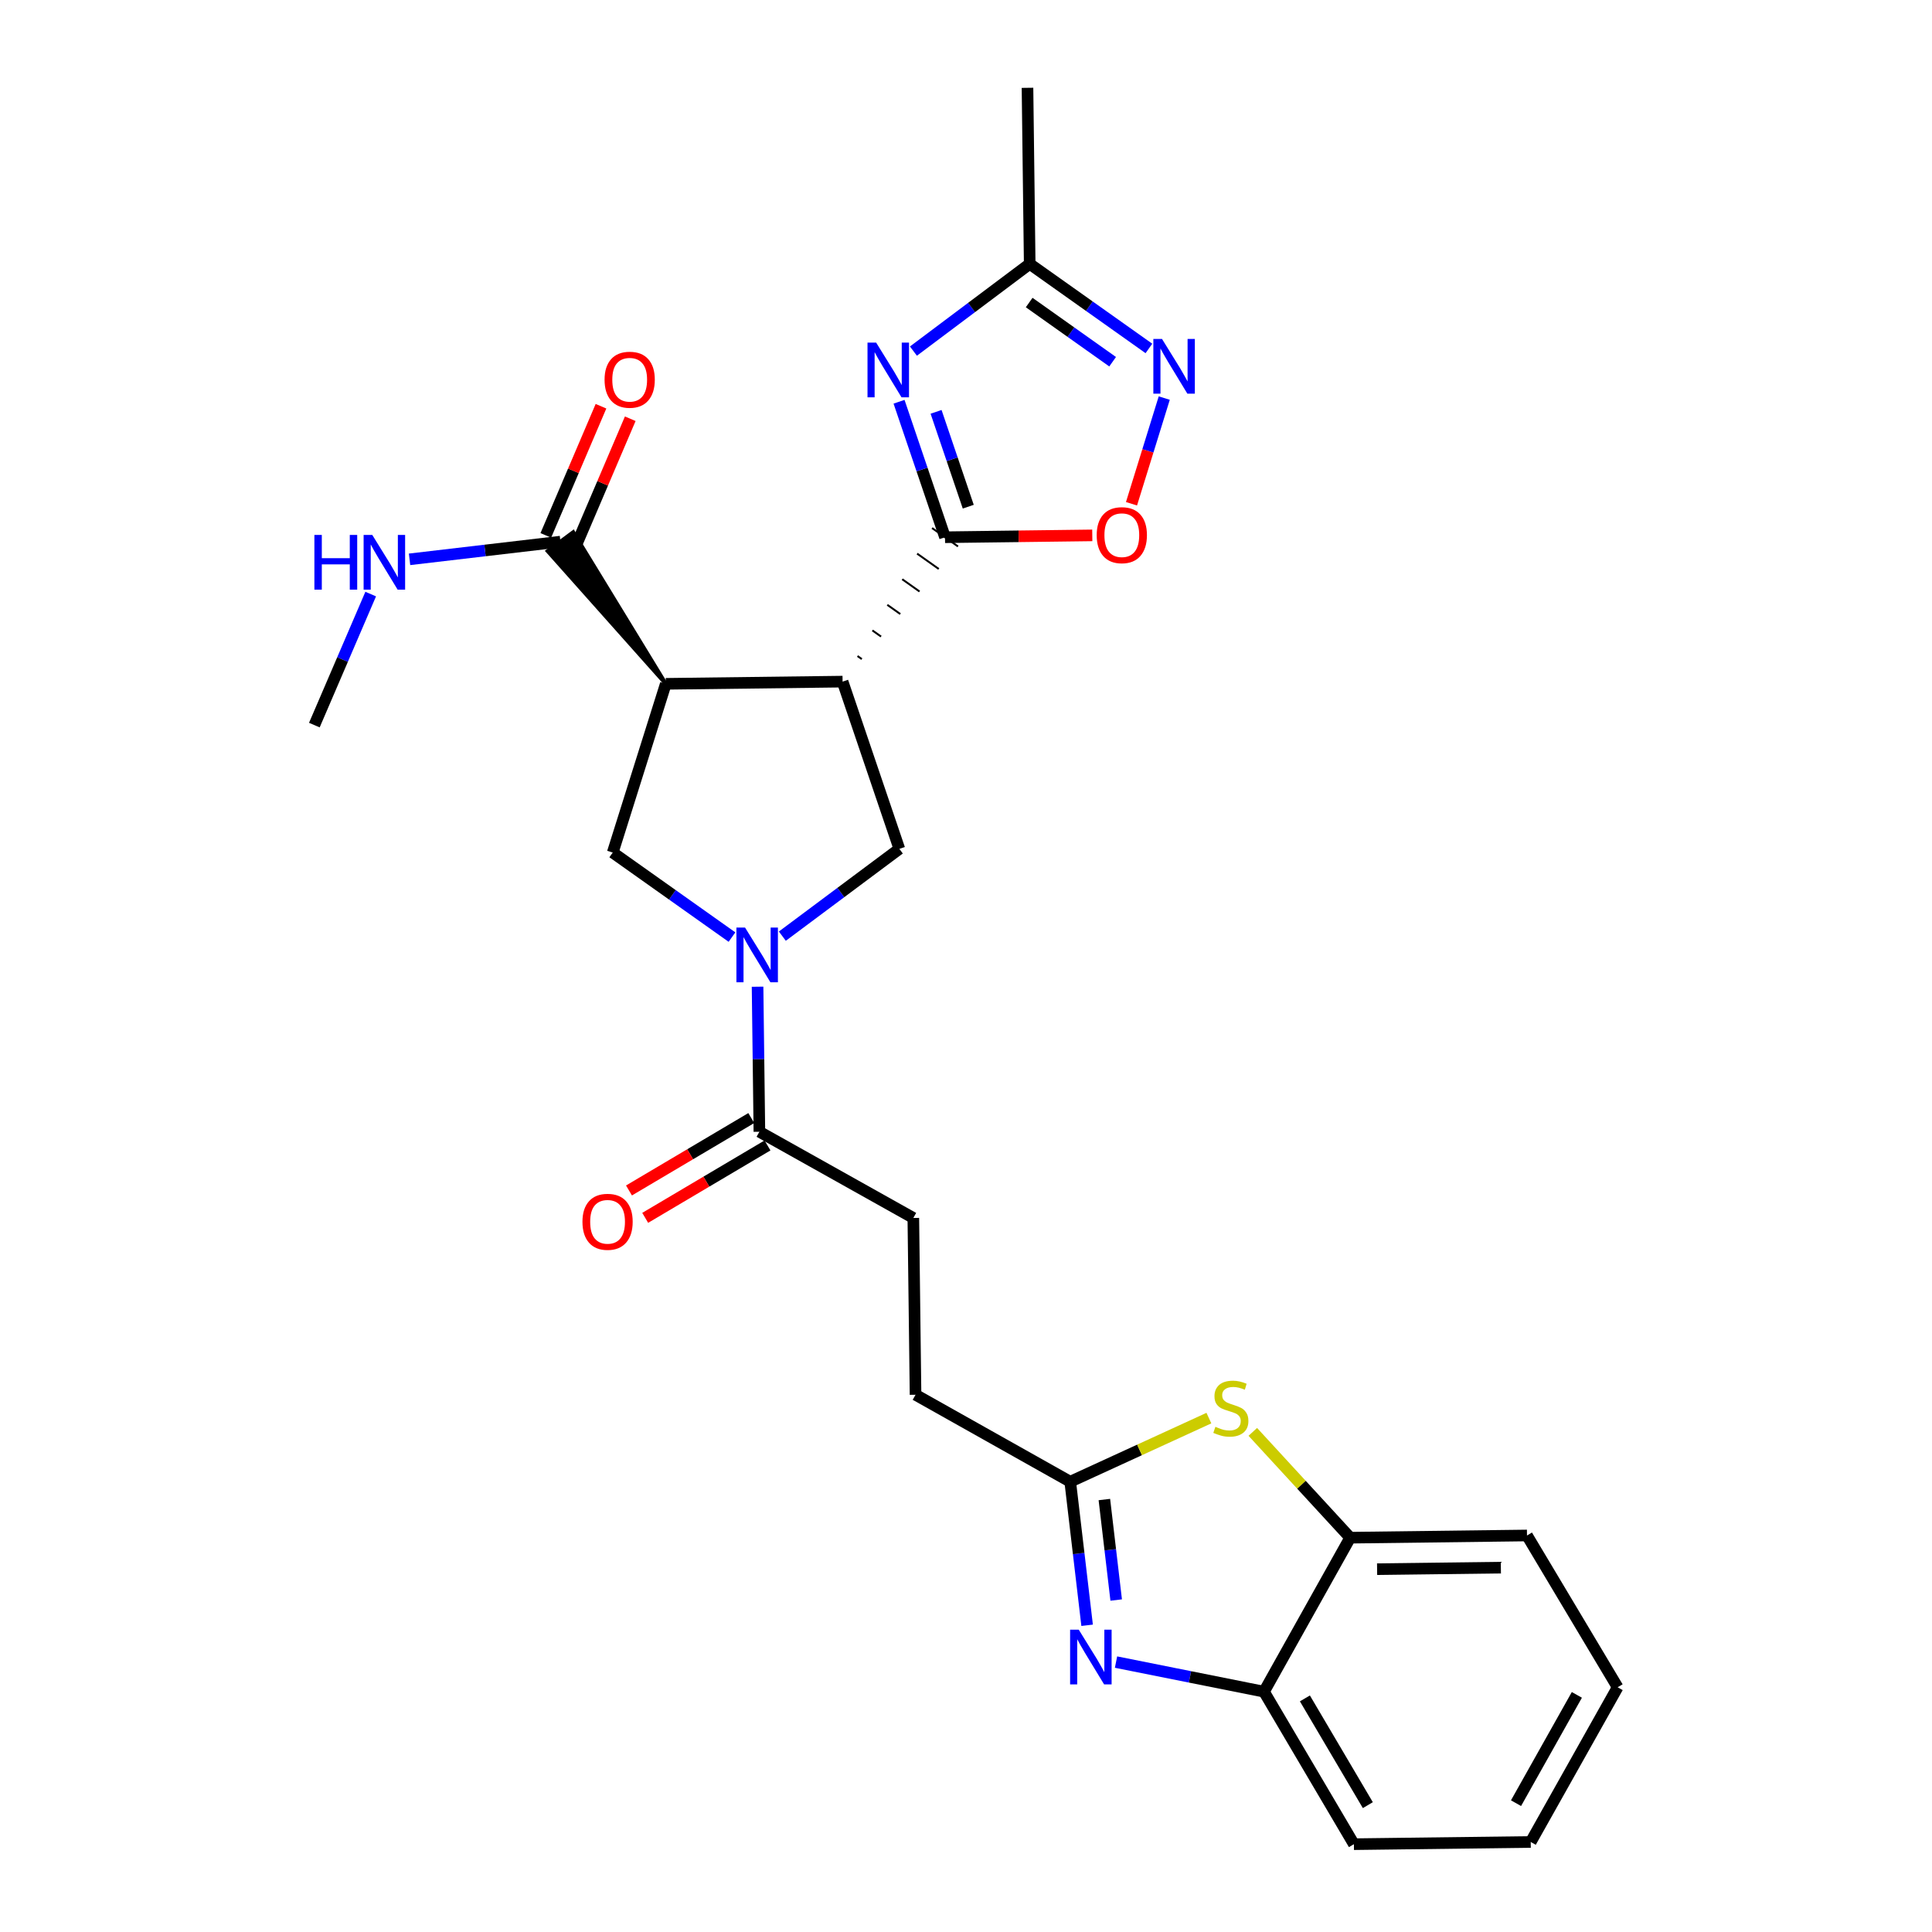 <?xml version='1.0' encoding='iso-8859-1'?>
<svg version='1.1' baseProfile='full'
              xmlns='http://www.w3.org/2000/svg'
                      xmlns:rdkit='http://www.rdkit.org/xml'
                      xmlns:xlink='http://www.w3.org/1999/xlink'
                  xml:space='preserve'
width='1000px' height='1000px' viewBox='0 0 1000 1000'>
<!-- END OF HEADER -->
<rect style='opacity:1.0;fill:#FFFFFF;stroke:none' width='1000' height='1000' x='0' y='0'> </rect>
<path class='bond-0' d='M 446.079,341.148 L 443.84,339.56' style='fill:none;fill-rule:evenodd;stroke:#000000;stroke-width:1.0px;stroke-linecap:butt;stroke-linejoin:miter;stroke-opacity:1' />
<path class='bond-0' d='M 456.034,329.486 L 451.556,326.309' style='fill:none;fill-rule:evenodd;stroke:#000000;stroke-width:1.0px;stroke-linecap:butt;stroke-linejoin:miter;stroke-opacity:1' />
<path class='bond-0' d='M 465.99,317.824 L 459.272,313.058' style='fill:none;fill-rule:evenodd;stroke:#000000;stroke-width:1.0px;stroke-linecap:butt;stroke-linejoin:miter;stroke-opacity:1' />
<path class='bond-0' d='M 475.945,306.161 L 466.988,299.808' style='fill:none;fill-rule:evenodd;stroke:#000000;stroke-width:1.0px;stroke-linecap:butt;stroke-linejoin:miter;stroke-opacity:1' />
<path class='bond-0' d='M 485.9,294.499 L 474.704,286.557' style='fill:none;fill-rule:evenodd;stroke:#000000;stroke-width:1.0px;stroke-linecap:butt;stroke-linejoin:miter;stroke-opacity:1' />
<path class='bond-0' d='M 495.855,282.837 L 482.42,273.307' style='fill:none;fill-rule:evenodd;stroke:#000000;stroke-width:1.0px;stroke-linecap:butt;stroke-linejoin:miter;stroke-opacity:1' />
<path class='bond-1' d='M 436.124,352.81 L 344.62,353.945' style='fill:none;fill-rule:evenodd;stroke:#000000;stroke-width:6px;stroke-linecap:butt;stroke-linejoin:miter;stroke-opacity:1' />
<path class='bond-5' d='M 436.124,352.81 L 465.5,439.373' style='fill:none;fill-rule:evenodd;stroke:#000000;stroke-width:6px;stroke-linecap:butt;stroke-linejoin:miter;stroke-opacity:1' />
<path class='bond-2' d='M 489.137,278.072 L 477.24,243.009' style='fill:none;fill-rule:evenodd;stroke:#000000;stroke-width:6px;stroke-linecap:butt;stroke-linejoin:miter;stroke-opacity:1' />
<path class='bond-2' d='M 477.24,243.009 L 465.342,207.946' style='fill:none;fill-rule:evenodd;stroke:#0000FF;stroke-width:6px;stroke-linecap:butt;stroke-linejoin:miter;stroke-opacity:1' />
<path class='bond-2' d='M 501.167,262.26 L 492.839,237.716' style='fill:none;fill-rule:evenodd;stroke:#000000;stroke-width:6px;stroke-linecap:butt;stroke-linejoin:miter;stroke-opacity:1' />
<path class='bond-2' d='M 492.839,237.716 L 484.51,213.172' style='fill:none;fill-rule:evenodd;stroke:#0000FF;stroke-width:6px;stroke-linecap:butt;stroke-linejoin:miter;stroke-opacity:1' />
<path class='bond-9' d='M 489.137,278.072 L 527.25,277.591' style='fill:none;fill-rule:evenodd;stroke:#000000;stroke-width:6px;stroke-linecap:butt;stroke-linejoin:miter;stroke-opacity:1' />
<path class='bond-9' d='M 527.25,277.591 L 565.362,277.111' style='fill:none;fill-rule:evenodd;stroke:#FF0000;stroke-width:6px;stroke-linecap:butt;stroke-linejoin:miter;stroke-opacity:1' />
<path class='bond-6' d='M 344.62,353.945 L 317.148,441.276' style='fill:none;fill-rule:evenodd;stroke:#000000;stroke-width:6px;stroke-linecap:butt;stroke-linejoin:miter;stroke-opacity:1' />
<path class='bond-13' d='M 344.62,353.945 L 296.705,275.447 L 283.47,285.254 Z' style='fill:#000000;fill-rule:evenodd;fill-opacity:1;stroke:#000000;stroke-width:2px;stroke-linecap:butt;stroke-linejoin:miter;stroke-opacity:1;' />
<path class='bond-11' d='M 472.79,181.729 L 502.881,159.161' style='fill:none;fill-rule:evenodd;stroke:#0000FF;stroke-width:6px;stroke-linecap:butt;stroke-linejoin:miter;stroke-opacity:1' />
<path class='bond-11' d='M 502.881,159.161 L 532.972,136.592' style='fill:none;fill-rule:evenodd;stroke:#000000;stroke-width:6px;stroke-linecap:butt;stroke-linejoin:miter;stroke-opacity:1' />
<path class='bond-3' d='M 404.94,484.547 L 435.22,461.96' style='fill:none;fill-rule:evenodd;stroke:#0000FF;stroke-width:6px;stroke-linecap:butt;stroke-linejoin:miter;stroke-opacity:1' />
<path class='bond-3' d='M 435.22,461.96 L 465.5,439.373' style='fill:none;fill-rule:evenodd;stroke:#000000;stroke-width:6px;stroke-linecap:butt;stroke-linejoin:miter;stroke-opacity:1' />
<path class='bond-12' d='M 392.112,510.72 L 392.585,548.257' style='fill:none;fill-rule:evenodd;stroke:#0000FF;stroke-width:6px;stroke-linecap:butt;stroke-linejoin:miter;stroke-opacity:1' />
<path class='bond-12' d='M 392.585,548.257 L 393.058,585.794' style='fill:none;fill-rule:evenodd;stroke:#000000;stroke-width:6px;stroke-linecap:butt;stroke-linejoin:miter;stroke-opacity:1' />
<path class='bond-27' d='M 378.874,485.034 L 348.011,463.155' style='fill:none;fill-rule:evenodd;stroke:#0000FF;stroke-width:6px;stroke-linecap:butt;stroke-linejoin:miter;stroke-opacity:1' />
<path class='bond-27' d='M 348.011,463.155 L 317.148,441.276' style='fill:none;fill-rule:evenodd;stroke:#000000;stroke-width:6px;stroke-linecap:butt;stroke-linejoin:miter;stroke-opacity:1' />
<path class='bond-4' d='M 562.691,841.244 L 558.319,804.089' style='fill:none;fill-rule:evenodd;stroke:#0000FF;stroke-width:6px;stroke-linecap:butt;stroke-linejoin:miter;stroke-opacity:1' />
<path class='bond-4' d='M 558.319,804.089 L 553.947,766.934' style='fill:none;fill-rule:evenodd;stroke:#000000;stroke-width:6px;stroke-linecap:butt;stroke-linejoin:miter;stroke-opacity:1' />
<path class='bond-4' d='M 577.739,828.172 L 574.679,802.164' style='fill:none;fill-rule:evenodd;stroke:#0000FF;stroke-width:6px;stroke-linecap:butt;stroke-linejoin:miter;stroke-opacity:1' />
<path class='bond-4' d='M 574.679,802.164 L 571.618,776.156' style='fill:none;fill-rule:evenodd;stroke:#000000;stroke-width:6px;stroke-linecap:butt;stroke-linejoin:miter;stroke-opacity:1' />
<path class='bond-14' d='M 577.651,860.294 L 615.948,867.954' style='fill:none;fill-rule:evenodd;stroke:#0000FF;stroke-width:6px;stroke-linecap:butt;stroke-linejoin:miter;stroke-opacity:1' />
<path class='bond-14' d='M 615.948,867.954 L 654.245,875.615' style='fill:none;fill-rule:evenodd;stroke:#000000;stroke-width:6px;stroke-linecap:butt;stroke-linejoin:miter;stroke-opacity:1' />
<path class='bond-7' d='M 602.615,206.042 L 594.139,233.393' style='fill:none;fill-rule:evenodd;stroke:#0000FF;stroke-width:6px;stroke-linecap:butt;stroke-linejoin:miter;stroke-opacity:1' />
<path class='bond-7' d='M 594.139,233.393 L 585.663,260.744' style='fill:none;fill-rule:evenodd;stroke:#FF0000;stroke-width:6px;stroke-linecap:butt;stroke-linejoin:miter;stroke-opacity:1' />
<path class='bond-28' d='M 594.68,180.356 L 563.826,158.474' style='fill:none;fill-rule:evenodd;stroke:#0000FF;stroke-width:6px;stroke-linecap:butt;stroke-linejoin:miter;stroke-opacity:1' />
<path class='bond-28' d='M 563.826,158.474 L 532.972,136.592' style='fill:none;fill-rule:evenodd;stroke:#000000;stroke-width:6px;stroke-linecap:butt;stroke-linejoin:miter;stroke-opacity:1' />
<path class='bond-28' d='M 575.895,187.227 L 554.297,171.91' style='fill:none;fill-rule:evenodd;stroke:#0000FF;stroke-width:6px;stroke-linecap:butt;stroke-linejoin:miter;stroke-opacity:1' />
<path class='bond-28' d='M 554.297,171.91 L 532.699,156.593' style='fill:none;fill-rule:evenodd;stroke:#000000;stroke-width:6px;stroke-linecap:butt;stroke-linejoin:miter;stroke-opacity:1' />
<path class='bond-8' d='M 553.947,766.934 L 473.882,721.928' style='fill:none;fill-rule:evenodd;stroke:#000000;stroke-width:6px;stroke-linecap:butt;stroke-linejoin:miter;stroke-opacity:1' />
<path class='bond-10' d='M 553.947,766.934 L 589.833,750.471' style='fill:none;fill-rule:evenodd;stroke:#000000;stroke-width:6px;stroke-linecap:butt;stroke-linejoin:miter;stroke-opacity:1' />
<path class='bond-10' d='M 589.833,750.471 L 625.72,734.007' style='fill:none;fill-rule:evenodd;stroke:#CCCC00;stroke-width:6px;stroke-linecap:butt;stroke-linejoin:miter;stroke-opacity:1' />
<path class='bond-15' d='M 648.447,741.137 L 673.648,768.522' style='fill:none;fill-rule:evenodd;stroke:#CCCC00;stroke-width:6px;stroke-linecap:butt;stroke-linejoin:miter;stroke-opacity:1' />
<path class='bond-15' d='M 673.648,768.522 L 698.849,795.908' style='fill:none;fill-rule:evenodd;stroke:#000000;stroke-width:6px;stroke-linecap:butt;stroke-linejoin:miter;stroke-opacity:1' />
<path class='bond-21' d='M 532.972,136.592 L 531.828,45.455' style='fill:none;fill-rule:evenodd;stroke:#000000;stroke-width:6px;stroke-linecap:butt;stroke-linejoin:miter;stroke-opacity:1' />
<path class='bond-16' d='M 388.862,578.706 L 357.212,597.445' style='fill:none;fill-rule:evenodd;stroke:#000000;stroke-width:6px;stroke-linecap:butt;stroke-linejoin:miter;stroke-opacity:1' />
<path class='bond-16' d='M 357.212,597.445 L 325.563,616.183' style='fill:none;fill-rule:evenodd;stroke:#FF0000;stroke-width:6px;stroke-linecap:butt;stroke-linejoin:miter;stroke-opacity:1' />
<path class='bond-16' d='M 397.254,592.881 L 365.604,611.619' style='fill:none;fill-rule:evenodd;stroke:#000000;stroke-width:6px;stroke-linecap:butt;stroke-linejoin:miter;stroke-opacity:1' />
<path class='bond-16' d='M 365.604,611.619 L 333.955,630.357' style='fill:none;fill-rule:evenodd;stroke:#FF0000;stroke-width:6px;stroke-linecap:butt;stroke-linejoin:miter;stroke-opacity:1' />
<path class='bond-18' d='M 393.058,585.794 L 472.738,630.415' style='fill:none;fill-rule:evenodd;stroke:#000000;stroke-width:6px;stroke-linecap:butt;stroke-linejoin:miter;stroke-opacity:1' />
<path class='bond-17' d='M 297.661,283.586 L 311.94,250.161' style='fill:none;fill-rule:evenodd;stroke:#000000;stroke-width:6px;stroke-linecap:butt;stroke-linejoin:miter;stroke-opacity:1' />
<path class='bond-17' d='M 311.94,250.161 L 326.218,216.736' style='fill:none;fill-rule:evenodd;stroke:#FF0000;stroke-width:6px;stroke-linecap:butt;stroke-linejoin:miter;stroke-opacity:1' />
<path class='bond-17' d='M 282.513,277.115 L 296.792,243.69' style='fill:none;fill-rule:evenodd;stroke:#000000;stroke-width:6px;stroke-linecap:butt;stroke-linejoin:miter;stroke-opacity:1' />
<path class='bond-17' d='M 296.792,243.69 L 311.07,210.265' style='fill:none;fill-rule:evenodd;stroke:#FF0000;stroke-width:6px;stroke-linecap:butt;stroke-linejoin:miter;stroke-opacity:1' />
<path class='bond-20' d='M 290.087,280.35 L 251.035,284.93' style='fill:none;fill-rule:evenodd;stroke:#000000;stroke-width:6px;stroke-linecap:butt;stroke-linejoin:miter;stroke-opacity:1' />
<path class='bond-20' d='M 251.035,284.93 L 211.983,289.51' style='fill:none;fill-rule:evenodd;stroke:#0000FF;stroke-width:6px;stroke-linecap:butt;stroke-linejoin:miter;stroke-opacity:1' />
<path class='bond-22' d='M 654.245,875.615 L 700.78,954.545' style='fill:none;fill-rule:evenodd;stroke:#000000;stroke-width:6px;stroke-linecap:butt;stroke-linejoin:miter;stroke-opacity:1' />
<path class='bond-22' d='M 675.415,879.089 L 707.989,934.34' style='fill:none;fill-rule:evenodd;stroke:#000000;stroke-width:6px;stroke-linecap:butt;stroke-linejoin:miter;stroke-opacity:1' />
<path class='bond-29' d='M 654.245,875.615 L 698.849,795.908' style='fill:none;fill-rule:evenodd;stroke:#000000;stroke-width:6px;stroke-linecap:butt;stroke-linejoin:miter;stroke-opacity:1' />
<path class='bond-23' d='M 698.849,795.908 L 790.371,794.764' style='fill:none;fill-rule:evenodd;stroke:#000000;stroke-width:6px;stroke-linecap:butt;stroke-linejoin:miter;stroke-opacity:1' />
<path class='bond-23' d='M 712.783,812.207 L 776.849,811.406' style='fill:none;fill-rule:evenodd;stroke:#000000;stroke-width:6px;stroke-linecap:butt;stroke-linejoin:miter;stroke-opacity:1' />
<path class='bond-19' d='M 472.738,630.415 L 473.882,721.928' style='fill:none;fill-rule:evenodd;stroke:#000000;stroke-width:6px;stroke-linecap:butt;stroke-linejoin:miter;stroke-opacity:1' />
<path class='bond-24' d='M 191.874,307.492 L 177.292,341.403' style='fill:none;fill-rule:evenodd;stroke:#0000FF;stroke-width:6px;stroke-linecap:butt;stroke-linejoin:miter;stroke-opacity:1' />
<path class='bond-24' d='M 177.292,341.403 L 162.71,375.313' style='fill:none;fill-rule:evenodd;stroke:#000000;stroke-width:6px;stroke-linecap:butt;stroke-linejoin:miter;stroke-opacity:1' />
<path class='bond-25' d='M 700.78,954.545 L 792.302,953.402' style='fill:none;fill-rule:evenodd;stroke:#000000;stroke-width:6px;stroke-linecap:butt;stroke-linejoin:miter;stroke-opacity:1' />
<path class='bond-26' d='M 790.371,794.764 L 837.29,873.328' style='fill:none;fill-rule:evenodd;stroke:#000000;stroke-width:6px;stroke-linecap:butt;stroke-linejoin:miter;stroke-opacity:1' />
<path class='bond-30' d='M 792.302,953.402 L 837.29,873.328' style='fill:none;fill-rule:evenodd;stroke:#000000;stroke-width:6px;stroke-linecap:butt;stroke-linejoin:miter;stroke-opacity:1' />
<path class='bond-30' d='M 784.689,933.322 L 816.181,877.27' style='fill:none;fill-rule:evenodd;stroke:#000000;stroke-width:6px;stroke-linecap:butt;stroke-linejoin:miter;stroke-opacity:1' />
<path  class='atom-3' d='M 453.502 177.34
L 462.782 192.34
Q 463.702 193.82, 465.182 196.5
Q 466.662 199.18, 466.742 199.34
L 466.742 177.34
L 470.502 177.34
L 470.502 205.66
L 466.622 205.66
L 456.662 189.26
Q 455.502 187.34, 454.262 185.14
Q 453.062 182.94, 452.702 182.26
L 452.702 205.66
L 449.022 205.66
L 449.022 177.34
L 453.502 177.34
' fill='#0000FF'/>
<path  class='atom-4' d='M 385.645 480.111
L 394.925 495.111
Q 395.845 496.591, 397.325 499.271
Q 398.805 501.951, 398.885 502.111
L 398.885 480.111
L 402.645 480.111
L 402.645 508.431
L 398.765 508.431
L 388.805 492.031
Q 387.645 490.111, 386.405 487.911
Q 385.205 485.711, 384.845 485.031
L 384.845 508.431
L 381.165 508.431
L 381.165 480.111
L 385.645 480.111
' fill='#0000FF'/>
<path  class='atom-5' d='M 558.367 843.528
L 567.647 858.528
Q 568.567 860.008, 570.047 862.688
Q 571.527 865.368, 571.607 865.528
L 571.607 843.528
L 575.367 843.528
L 575.367 871.848
L 571.487 871.848
L 561.527 855.448
Q 560.367 853.528, 559.127 851.328
Q 557.927 849.128, 557.567 848.448
L 557.567 871.848
L 553.887 871.848
L 553.887 843.528
L 558.367 843.528
' fill='#0000FF'/>
<path  class='atom-8' d='M 601.451 175.437
L 610.731 190.437
Q 611.651 191.917, 613.131 194.597
Q 614.611 197.277, 614.691 197.437
L 614.691 175.437
L 618.451 175.437
L 618.451 203.757
L 614.571 203.757
L 604.611 187.357
Q 603.451 185.437, 602.211 183.237
Q 601.011 181.037, 600.651 180.357
L 600.651 203.757
L 596.971 203.757
L 596.971 175.437
L 601.451 175.437
' fill='#0000FF'/>
<path  class='atom-10' d='M 567.65 276.999
Q 567.65 270.199, 571.01 266.399
Q 574.37 262.599, 580.65 262.599
Q 586.93 262.599, 590.29 266.399
Q 593.65 270.199, 593.65 276.999
Q 593.65 283.879, 590.25 287.799
Q 586.85 291.679, 580.65 291.679
Q 574.41 291.679, 571.01 287.799
Q 567.65 283.919, 567.65 276.999
M 580.65 288.479
Q 584.97 288.479, 587.29 285.599
Q 589.65 282.679, 589.65 276.999
Q 589.65 271.439, 587.29 268.639
Q 584.97 265.799, 580.65 265.799
Q 576.33 265.799, 573.97 268.599
Q 571.65 271.399, 571.65 276.999
Q 571.65 282.719, 573.97 285.599
Q 576.33 288.479, 580.65 288.479
' fill='#FF0000'/>
<path  class='atom-11' d='M 629.087 738.512
Q 629.407 738.632, 630.727 739.192
Q 632.047 739.752, 633.487 740.112
Q 634.967 740.432, 636.407 740.432
Q 639.087 740.432, 640.647 739.152
Q 642.207 737.832, 642.207 735.552
Q 642.207 733.992, 641.407 733.032
Q 640.647 732.072, 639.447 731.552
Q 638.247 731.032, 636.247 730.432
Q 633.727 729.672, 632.207 728.952
Q 630.727 728.232, 629.647 726.712
Q 628.607 725.192, 628.607 722.632
Q 628.607 719.072, 631.007 716.872
Q 633.447 714.672, 638.247 714.672
Q 641.527 714.672, 645.247 716.232
L 644.327 719.312
Q 640.927 717.912, 638.367 717.912
Q 635.607 717.912, 634.087 719.072
Q 632.567 720.192, 632.607 722.152
Q 632.607 723.672, 633.367 724.592
Q 634.167 725.512, 635.287 726.032
Q 636.447 726.552, 638.367 727.152
Q 640.927 727.952, 642.447 728.752
Q 643.967 729.552, 645.047 731.192
Q 646.167 732.792, 646.167 735.552
Q 646.167 739.472, 643.527 741.592
Q 640.927 743.672, 636.567 743.672
Q 634.047 743.672, 632.127 743.112
Q 630.247 742.592, 628.007 741.672
L 629.087 738.512
' fill='#CCCC00'/>
<path  class='atom-17' d='M 301.476 632.399
Q 301.476 625.599, 304.836 621.799
Q 308.196 617.999, 314.476 617.999
Q 320.756 617.999, 324.116 621.799
Q 327.476 625.599, 327.476 632.399
Q 327.476 639.279, 324.076 643.199
Q 320.676 647.079, 314.476 647.079
Q 308.236 647.079, 304.836 643.199
Q 301.476 639.319, 301.476 632.399
M 314.476 643.879
Q 318.796 643.879, 321.116 640.999
Q 323.476 638.079, 323.476 632.399
Q 323.476 626.839, 321.116 624.039
Q 318.796 621.199, 314.476 621.199
Q 310.156 621.199, 307.796 623.999
Q 305.476 626.799, 305.476 632.399
Q 305.476 638.119, 307.796 640.999
Q 310.156 643.879, 314.476 643.879
' fill='#FF0000'/>
<path  class='atom-18' d='M 312.924 196.54
Q 312.924 189.74, 316.284 185.94
Q 319.644 182.14, 325.924 182.14
Q 332.204 182.14, 335.564 185.94
Q 338.924 189.74, 338.924 196.54
Q 338.924 203.42, 335.524 207.34
Q 332.124 211.22, 325.924 211.22
Q 319.684 211.22, 316.284 207.34
Q 312.924 203.46, 312.924 196.54
M 325.924 208.02
Q 330.244 208.02, 332.564 205.14
Q 334.924 202.22, 334.924 196.54
Q 334.924 190.98, 332.564 188.18
Q 330.244 185.34, 325.924 185.34
Q 321.604 185.34, 319.244 188.14
Q 316.924 190.94, 316.924 196.54
Q 316.924 202.26, 319.244 205.14
Q 321.604 208.02, 325.924 208.02
' fill='#FF0000'/>
<path  class='atom-21' d='M 162.729 276.879
L 166.569 276.879
L 166.569 288.919
L 181.049 288.919
L 181.049 276.879
L 184.889 276.879
L 184.889 305.199
L 181.049 305.199
L 181.049 292.119
L 166.569 292.119
L 166.569 305.199
L 162.729 305.199
L 162.729 276.879
' fill='#0000FF'/>
<path  class='atom-21' d='M 192.689 276.879
L 201.969 291.879
Q 202.889 293.359, 204.369 296.039
Q 205.849 298.719, 205.929 298.879
L 205.929 276.879
L 209.689 276.879
L 209.689 305.199
L 205.809 305.199
L 195.849 288.799
Q 194.689 286.879, 193.449 284.679
Q 192.249 282.479, 191.889 281.799
L 191.889 305.199
L 188.209 305.199
L 188.209 276.879
L 192.689 276.879
' fill='#0000FF'/>
</svg>
